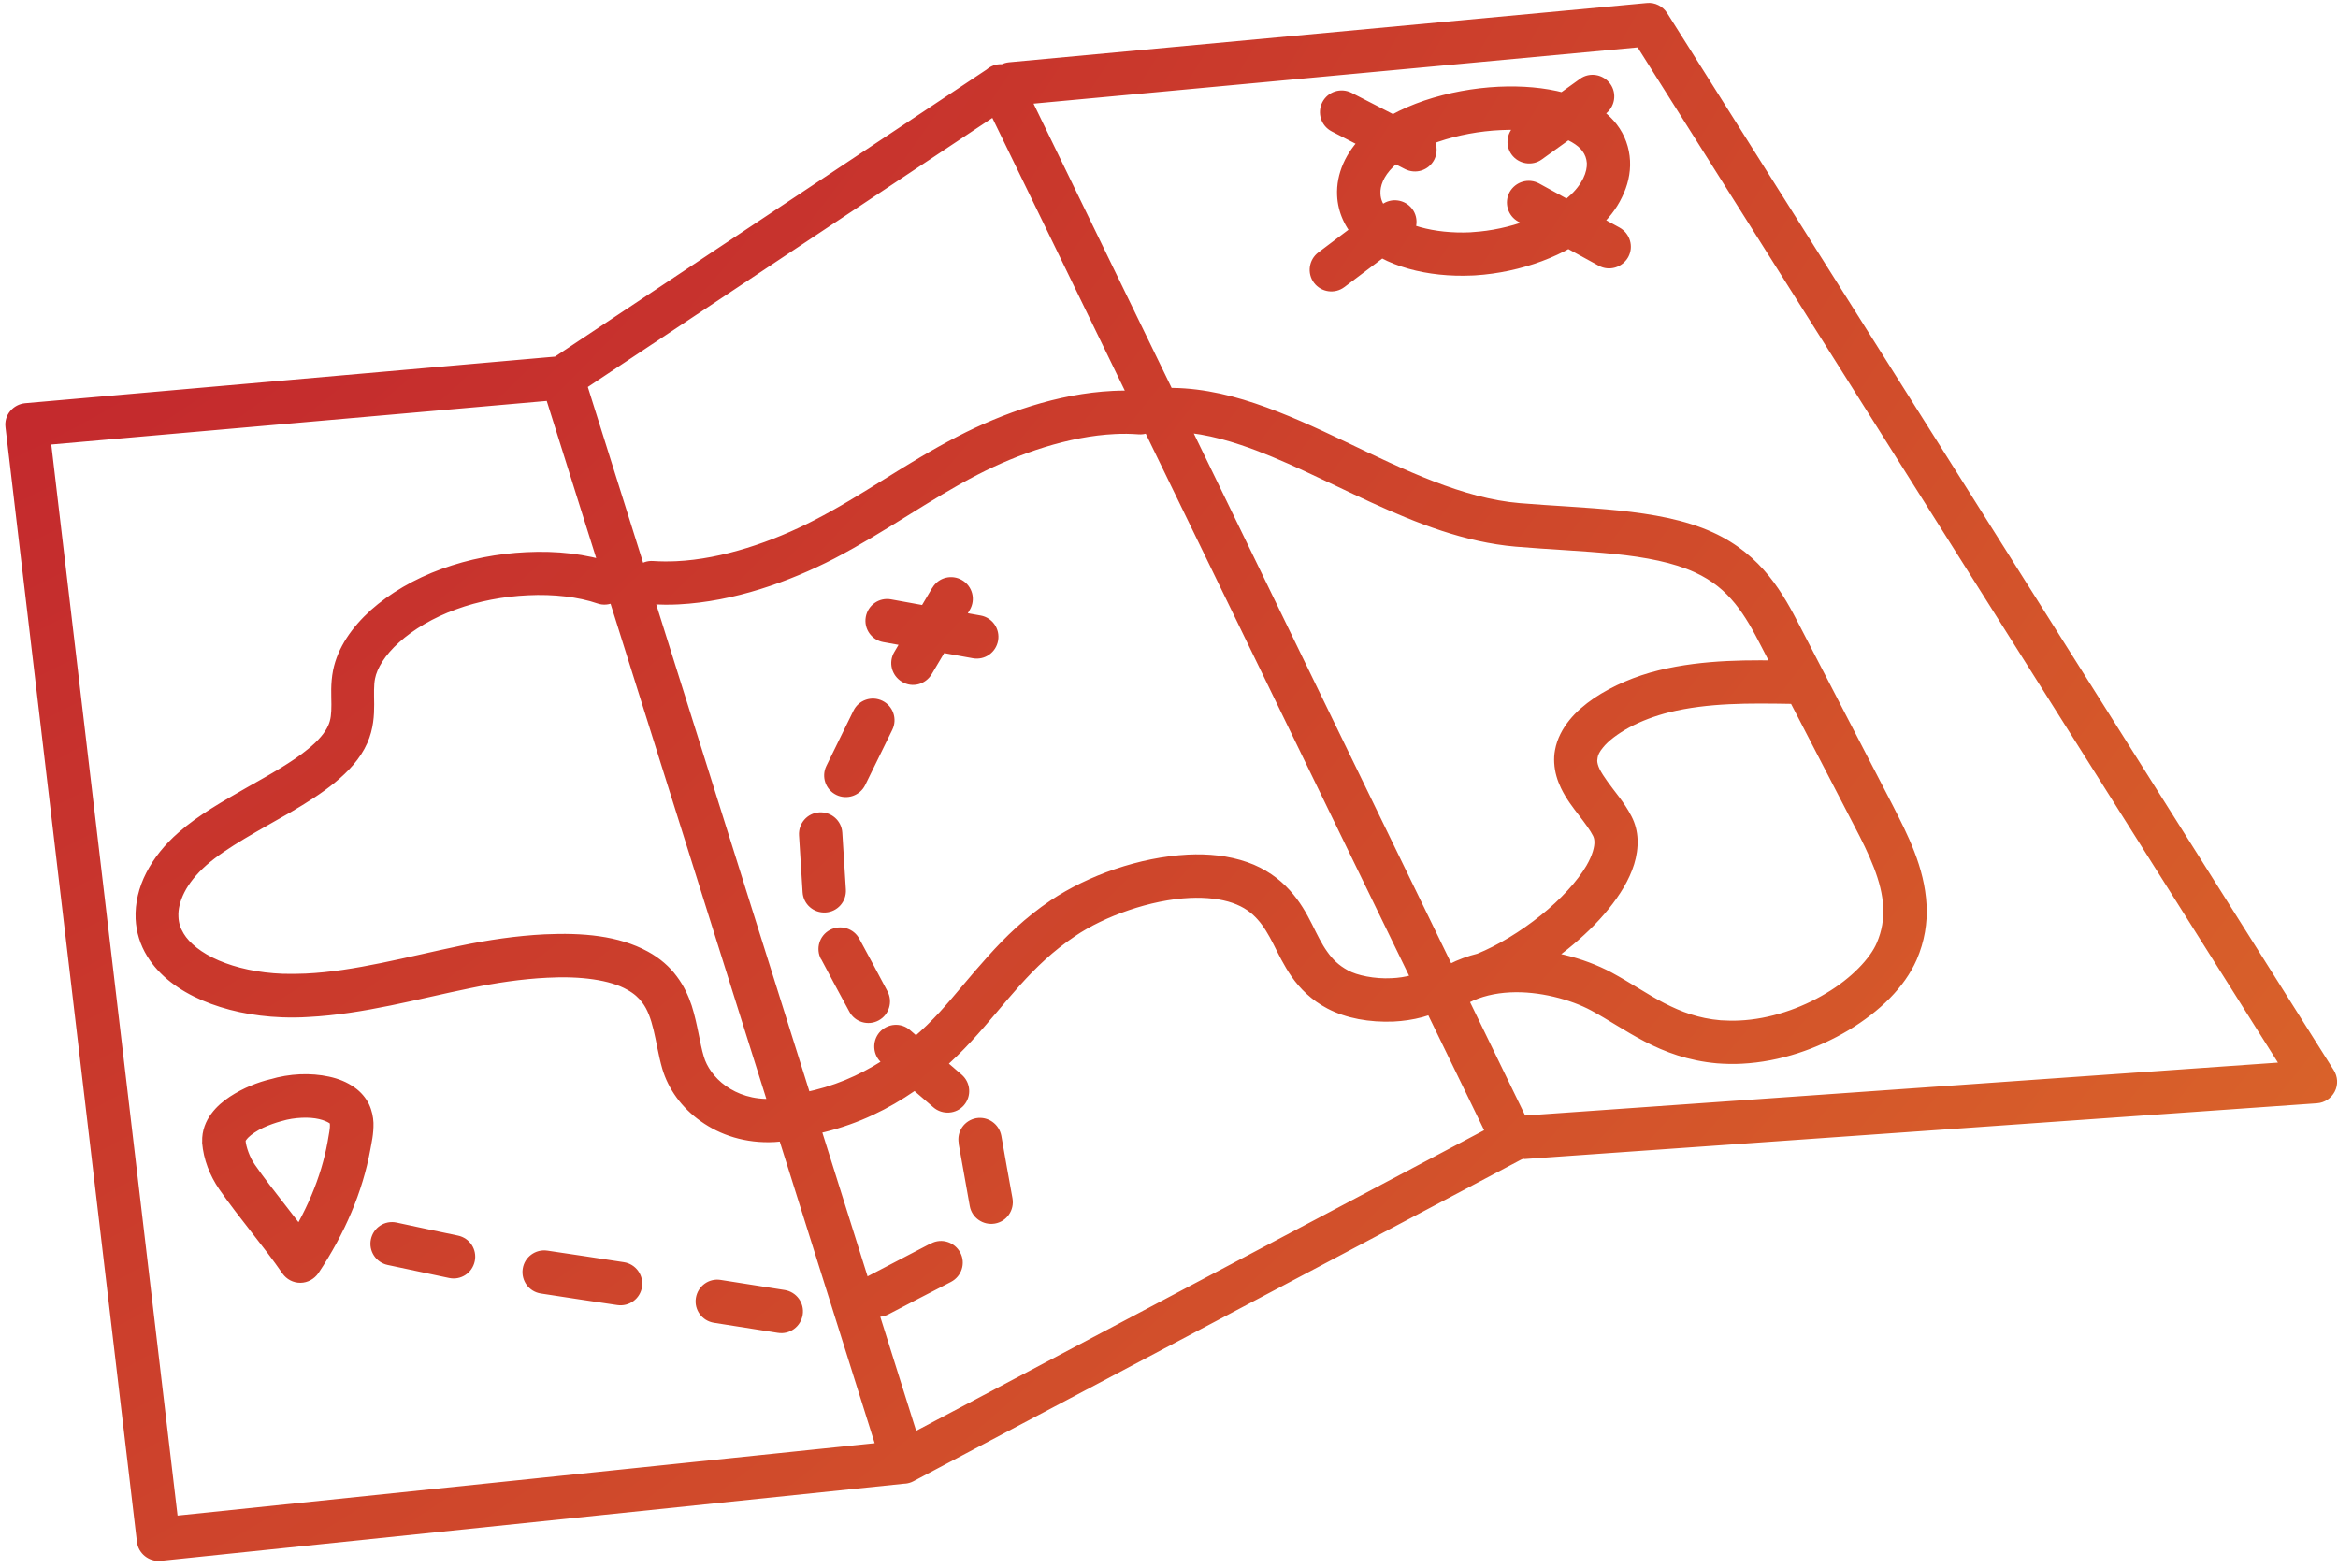 <svg width="243" height="163" viewBox="0 0 243 163" fill="none" xmlns="http://www.w3.org/2000/svg">
<path d="M93.882 151.984L96.025 151.3L60.582 38.596C60.27 37.585 59.278 36.942 58.236 37.026L2.612 41.915C2.005 41.975 1.446 42.265 1.052 42.743C0.658 43.222 0.494 43.821 0.572 44.43L14.232 160.281C14.37 161.497 15.484 162.378 16.698 162.259L94.124 154.225C94.789 154.153 95.394 153.794 95.78 153.221C96.148 152.645 96.249 151.945 96.044 151.302L93.901 151.986L93.659 149.745L18.454 157.554L5.33 46.211L56.825 41.678L91.739 152.669L93.882 151.984ZM158.422 120.492L240.814 114.694C241.608 114.638 242.3 114.176 242.665 113.469C243.03 112.762 242.98 111.913 242.553 111.244L173.273 1.352C172.813 0.641 172 0.227 171.164 0.315L104.872 6.477C103.639 6.594 102.723 7.685 102.838 8.936C102.955 10.169 104.047 11.085 105.298 10.97L170.207 4.927L236.757 110.466L158.127 115.995C156.879 116.092 155.946 117.163 156.044 118.393C156.122 119.64 157.212 120.574 158.442 120.476L158.422 120.492ZM102.008 9.926L155.206 119.457C155.75 120.571 157.1 121.049 158.214 120.505C159.328 119.962 159.806 118.612 159.262 117.498L106.048 7.947C105.505 6.833 104.155 6.354 103.041 6.898C101.927 7.441 101.449 8.791 101.992 9.905L102.008 9.926ZM102.776 7.073L57.179 37.407C56.142 38.091 55.863 39.502 56.547 40.539C57.231 41.575 58.642 41.855 59.678 41.171L105.276 10.836C106.313 10.153 106.592 8.742 105.908 7.705C105.224 6.668 103.813 6.389 102.776 7.073ZM156.177 116.478L92.841 150.005C91.741 150.588 91.318 151.944 91.901 153.044C92.484 154.144 93.84 154.566 94.94 153.984L158.276 120.456C159.376 119.874 159.798 118.517 159.216 117.417C158.633 116.318 157.277 115.895 156.177 116.478ZM63.596 58.489C60.929 57.574 57.855 57.248 54.706 57.402C51.746 57.54 48.716 58.119 45.914 59.139C43.034 60.186 40.516 61.67 38.525 63.441C36.572 65.217 35.108 67.294 34.621 69.674C34.34 71.103 34.443 72.296 34.444 73.234C34.444 74.19 34.388 74.821 34.111 75.426C33.802 76.139 33.101 76.994 32.023 77.86C30.423 79.19 28.074 80.506 25.624 81.886C23.19 83.286 20.64 84.71 18.57 86.528C17.128 87.783 15.985 89.204 15.206 90.724C14.426 92.245 14.026 93.885 14.095 95.524C14.16 96.882 14.564 98.223 15.305 99.417C16.563 101.459 18.599 102.955 21.008 103.99C23.417 105.024 26.251 105.64 29.293 105.755C30.208 105.788 31.127 105.784 32.034 105.723C37.806 105.429 43.47 103.829 48.83 102.737C51.463 102.185 54.269 101.766 56.871 101.642C60.325 101.45 63.425 101.872 65.18 102.886C65.919 103.292 66.375 103.721 66.748 104.215C67.3 104.936 67.639 105.876 67.929 107.073C68.221 108.251 68.413 109.642 68.839 111.117C69.456 113.196 70.821 115.139 72.828 116.557C74.833 117.993 77.484 118.887 80.522 118.721C81.164 118.684 81.81 118.611 82.461 118.5C83.688 118.27 84.5 117.11 84.27 115.882C84.04 114.655 82.879 113.843 81.652 114.073C81.191 114.169 80.736 114.209 80.302 114.233C78.247 114.328 76.647 113.745 75.436 112.89C74.224 112.034 73.445 110.855 73.152 109.845C72.719 108.426 72.529 106.547 71.886 104.521C71.554 103.526 71.078 102.476 70.332 101.488C69.605 100.502 68.603 99.615 67.335 98.922C64.271 97.247 60.518 96.954 56.616 97.131C53.693 97.274 50.678 97.724 47.871 98.311C42.297 99.472 36.813 100.981 31.761 101.209C30.969 101.247 30.181 101.248 29.396 101.23C26.857 101.137 24.537 100.619 22.735 99.844C20.914 99.067 19.669 98.02 19.09 97.051C18.744 96.485 18.567 95.921 18.547 95.3C18.505 94.545 18.7 93.687 19.165 92.766C19.629 91.846 20.401 90.869 21.468 89.926C23.581 88.076 26.998 86.285 30.237 84.418C31.849 83.465 33.427 82.488 34.819 81.34C36.19 80.208 37.43 78.911 38.17 77.255C38.834 75.758 38.891 74.321 38.89 73.215C38.873 72.088 38.844 71.222 38.98 70.544C39.179 69.499 40.001 68.096 41.488 66.772C42.957 65.445 45.016 64.207 47.405 63.346C49.718 62.494 52.345 61.998 54.871 61.883C57.549 61.75 60.138 62.055 62.101 62.737C63.272 63.138 64.566 62.503 64.967 61.331C65.368 60.16 64.733 58.867 63.561 58.466L63.596 58.489ZM67.605 62.805C68.573 62.863 69.564 62.887 70.527 62.832C76.28 62.536 81.996 60.492 86.707 58.067C92.162 55.224 96.58 51.939 101.611 49.346C105.864 47.148 111.101 45.347 115.871 45.123C116.721 45.073 117.543 45.096 118.343 45.152C119.588 45.243 120.654 44.319 120.744 43.074C120.835 41.828 119.892 40.761 118.665 40.672C117.663 40.591 116.651 40.584 115.651 40.635C109.937 40.916 104.223 42.942 99.531 45.369C94.06 48.192 89.658 51.497 84.608 54.088C80.335 56.302 75.077 58.119 70.288 58.341C69.478 58.377 68.672 58.375 67.891 58.321C66.645 58.23 65.578 59.172 65.487 60.418C65.396 61.663 66.339 62.731 67.585 62.822L67.605 62.805ZM84.379 117.976C91.727 116.557 97.216 112.311 100.936 108.269C102.784 106.275 104.352 104.266 106.014 102.419C107.676 100.571 109.454 98.85 111.714 97.336C114.774 95.241 119.626 93.526 123.659 93.346C125.356 93.265 126.91 93.449 128.116 93.872C129.303 94.294 130.044 94.85 130.691 95.564C131.338 96.278 131.836 97.142 132.339 98.121C132.856 99.138 133.41 100.328 134.259 101.553C135.11 102.76 136.298 103.969 137.958 104.84C139.935 105.879 142.342 106.295 144.847 106.197C146.847 106.095 148.908 105.626 150.688 104.524C151.742 103.861 152.074 102.475 151.411 101.422C150.748 100.369 149.362 100.036 148.309 100.699C147.437 101.253 146.061 101.634 144.629 101.69C142.875 101.783 141.027 101.396 140.095 100.874C139.126 100.347 138.505 99.73 137.943 98.932C137.379 98.153 136.912 97.179 136.367 96.084C135.805 94.967 135.11 93.704 134.03 92.527C132.969 91.352 131.502 90.278 129.629 89.626C127.685 88.947 125.591 88.737 123.46 88.842C118.404 89.107 113.079 91.01 109.212 93.591C106.543 95.394 104.488 97.401 102.695 99.402C100.885 101.401 99.339 103.375 97.659 105.22C94.346 108.822 89.632 112.391 83.549 113.566C82.322 113.796 81.527 114.977 81.757 116.204C81.987 117.432 83.168 118.227 84.395 117.997L84.379 117.976ZM118.929 45.109C119.561 44.996 120.187 44.939 120.81 44.9C123.393 44.774 126.106 45.3 128.956 46.255C133.231 47.679 137.77 50.052 142.501 52.223C147.25 54.396 152.229 56.371 157.537 56.829C160.99 57.124 164.517 57.259 167.778 57.588C171.021 57.914 173.953 58.485 176.14 59.493C178.008 60.352 179.267 61.438 180.331 62.744C181.396 64.051 182.229 65.574 183.067 67.211C186.273 73.401 189.48 79.592 192.686 85.783C194.263 88.781 195.627 91.68 195.728 94.317C195.79 95.543 195.611 96.74 195.068 98.007C194.391 99.615 192.439 101.69 189.799 103.254C187.174 104.838 183.912 105.952 180.783 106.089C180.123 106.124 179.469 106.103 178.836 106.066C176.534 105.869 174.758 105.19 172.99 104.288C171.24 103.388 169.525 102.192 167.481 101.088C164.622 99.569 160.735 98.51 156.741 98.676C154.647 98.785 152.53 99.248 150.574 100.254C149.474 100.837 149.051 102.193 149.634 103.293C150.216 104.393 151.573 104.816 152.672 104.233C153.911 103.592 155.377 103.24 156.961 103.165C159.96 103.012 163.266 103.909 165.364 105.038C167.11 105.975 168.843 107.173 170.927 108.263C173.011 109.353 175.47 110.28 178.476 110.542C179.331 110.605 180.172 110.629 181.022 110.58C185.039 110.379 188.912 109.017 192.139 107.092C195.35 105.146 197.929 102.676 199.209 99.771C200.035 97.862 200.34 95.911 200.237 94.08C200.028 90.137 198.254 86.74 196.702 83.688C193.495 77.498 190.289 71.307 187.082 65.116C186.228 63.459 185.264 61.62 183.857 59.88C182.45 58.139 180.58 56.511 178.036 55.349C175.101 54.009 171.736 53.443 168.274 53.072C164.828 52.721 161.245 52.579 157.959 52.304C152.073 51.815 145.972 48.864 139.815 45.906C136.726 44.435 133.615 42.999 130.441 41.931C127.267 40.862 123.99 40.194 120.654 40.344C119.844 40.38 119.008 40.469 118.185 40.615C116.958 40.845 116.146 42.006 116.357 43.23C116.569 44.456 117.748 45.27 118.975 45.039L118.929 45.109ZM91.795 66.748C94.898 67.302 98.017 67.877 101.121 68.43C102.351 68.651 103.516 67.832 103.736 66.602C103.957 65.372 103.138 64.206 101.926 63.988C98.823 63.434 95.701 62.879 92.6 62.306C91.37 62.086 90.205 62.905 89.985 64.135C89.764 65.365 90.583 66.53 91.795 66.748ZM96.906 61.09C95.594 63.316 94.262 65.54 92.947 67.784C92.315 68.853 92.659 70.225 93.745 70.878C94.83 71.531 96.185 71.166 96.838 70.081C98.151 67.855 99.482 65.631 100.795 63.405C101.428 62.336 101.085 60.946 99.998 60.311C98.929 59.678 97.539 60.021 96.904 61.108L96.906 61.09ZM88.703 73.883C87.764 75.797 86.826 77.711 85.887 79.625C85.343 80.742 85.803 82.09 86.919 82.635C88.037 83.179 89.384 82.719 89.929 81.602C90.867 79.688 91.806 77.774 92.744 75.86C93.288 74.743 92.829 73.395 91.712 72.851C90.595 72.306 89.247 72.766 88.703 73.883ZM83.047 86.846C83.172 88.811 83.296 90.775 83.418 92.758C83.496 94.005 84.567 94.937 85.814 94.86C87.061 94.782 87.993 93.711 87.915 92.464C87.791 90.499 87.667 88.535 87.544 86.552C87.467 85.305 86.396 84.373 85.149 84.45C83.902 84.528 82.97 85.599 83.047 86.846ZM85.353 99.717C86.319 101.538 87.285 103.358 88.272 105.162C88.855 106.262 90.232 106.668 91.314 106.083C92.414 105.501 92.82 104.124 92.235 103.042C91.269 101.222 90.302 99.402 89.315 97.598C88.733 96.498 87.356 96.092 86.256 96.674C85.156 97.257 84.75 98.634 85.334 99.715L85.353 99.717ZM91.656 110.492C93.442 112.034 95.229 113.576 97.015 115.118C97.952 115.923 99.388 115.83 100.192 114.893C100.996 113.957 100.901 112.54 99.948 111.715C98.162 110.173 96.375 108.631 94.588 107.089C93.654 106.266 92.235 106.379 91.412 107.314C90.608 108.25 90.701 109.686 91.637 110.49L91.656 110.492ZM99.63 118.858C100.012 121.022 100.41 123.206 100.792 125.37C101.004 126.595 102.183 127.409 103.408 127.197C104.633 126.986 105.447 125.807 105.235 124.582C104.835 122.416 104.455 120.234 104.073 118.07C103.843 116.843 102.682 116.031 101.457 116.243C100.23 116.473 99.418 117.633 99.648 118.86L99.63 118.858ZM96.773 129.245C94.614 130.378 92.437 131.508 90.26 132.639C89.16 133.221 88.719 134.575 89.302 135.675C89.884 136.775 91.238 137.216 92.338 136.634C94.515 135.503 96.674 134.371 98.849 133.259C99.949 132.676 100.39 131.322 99.807 130.222C99.225 129.122 97.871 128.681 96.77 129.264L96.773 129.245ZM74.217 137.513C76.425 137.868 78.635 138.204 80.843 138.558C82.075 138.76 83.224 137.92 83.426 136.688C83.628 135.456 82.788 134.307 81.556 134.105C79.348 133.75 77.138 133.415 74.911 133.058C73.679 132.856 72.53 133.696 72.328 134.928C72.126 136.16 72.966 137.309 74.198 137.511L74.217 137.513ZM64.836 131.212C62.184 130.806 59.551 130.401 56.897 130.013C55.662 129.829 54.513 130.669 54.33 131.903C54.147 133.138 54.986 134.287 56.221 134.47C58.872 134.877 61.506 135.282 64.16 135.67C65.394 135.853 66.543 135.014 66.727 133.779C66.91 132.545 66.07 131.396 64.836 131.212ZM40.297 131.503C42.418 131.96 44.559 132.4 46.68 132.856C47.906 133.114 49.086 132.334 49.343 131.108C49.6 129.883 48.821 128.703 47.595 128.446C45.471 128.008 43.332 127.549 41.211 127.092C39.985 126.835 38.806 127.615 38.548 128.84C38.294 130.048 39.071 131.246 40.297 131.503ZM28.611 114.393L29.256 116.55C29.957 116.333 30.681 116.231 31.36 116.199C32.039 116.166 32.67 116.222 33.163 116.337C33.655 116.451 34.028 116.626 34.202 116.74L34.272 116.786L34.313 116.754L34.276 116.749L34.272 116.786L34.313 116.754L34.276 116.749L34.274 116.768L34.291 116.938C34.314 117.222 34.196 117.902 34.043 118.728C33.386 122.381 31.798 126.15 29.336 129.853L31.213 131.106L33.07 129.825C30.906 126.72 28.445 123.898 26.49 121.08C25.975 120.363 25.551 119.188 25.519 118.509L25.293 118.52L25.526 118.604L25.537 118.511L25.293 118.52L25.526 118.604C25.526 118.604 25.599 118.462 25.813 118.244C26.111 117.941 26.702 117.542 27.337 117.242C27.972 116.943 28.675 116.707 29.159 116.576L29.295 116.536L28.65 114.379L28.141 112.181C26.829 112.495 25.297 113.083 23.894 114.005C23.202 114.467 22.518 115.024 21.96 115.783C21.404 116.523 20.965 117.54 21.014 118.708L21.006 118.782C21.152 120.562 21.819 122.216 22.778 123.623C24.942 126.728 27.403 129.55 29.355 132.386C29.789 133 30.478 133.362 31.228 133.357C31.979 133.352 32.662 132.964 33.09 132.358C35.847 128.222 37.69 123.883 38.485 119.533C38.605 118.835 38.846 117.907 38.817 116.723C38.792 116.139 38.665 115.467 38.351 114.793C38.034 114.137 37.508 113.512 36.868 113.062C36.055 112.478 35.159 112.129 34.19 111.921C33.239 111.715 32.218 111.632 31.181 111.678C30.145 111.724 29.074 111.898 28.005 112.222L28.65 114.379L28.611 114.393ZM155.198 103.331C158.726 101.873 162.351 99.432 165.21 96.657C166.63 95.269 167.855 93.782 168.769 92.24C169.663 90.696 170.271 89.043 170.201 87.253C170.166 86.443 169.964 85.613 169.566 84.853C168.803 83.376 167.79 82.263 167.084 81.261C166.729 80.769 166.444 80.323 166.262 79.964C166.081 79.586 166.02 79.316 166.009 79.09L166.046 78.776C166.076 78.517 166.231 78.16 166.602 77.717C167.131 77.048 168.121 76.284 169.343 75.621C170.565 74.96 172.016 74.418 173.485 74.048C175.493 73.554 177.584 73.313 179.715 73.209C181.846 73.104 184.036 73.137 186.244 73.173C187.479 73.188 188.514 72.204 188.529 70.968C188.546 69.714 187.56 68.697 186.324 68.683C184.116 68.647 181.834 68.603 179.495 68.72C177.156 68.838 174.781 69.101 172.406 69.683C169.974 70.278 167.625 71.275 165.671 72.582C164.692 73.254 163.817 73.994 163.114 74.867C162.411 75.741 161.838 76.779 161.622 77.972C161.531 78.43 161.515 78.879 161.539 79.312C161.592 80.294 161.882 81.172 162.243 81.927C162.784 83.059 163.502 83.969 164.119 84.773C164.737 85.577 165.287 86.317 165.575 86.895C165.65 87.054 165.704 87.229 165.713 87.474C165.746 87.984 165.526 88.895 164.892 89.983C163.951 91.597 162.207 93.509 160.137 95.159C158.065 96.826 155.662 98.286 153.515 99.158C152.355 99.621 151.823 100.946 152.286 102.106C152.751 103.249 154.074 103.799 155.235 103.336L155.198 103.331ZM143.269 15.697L141.699 14.068C139.881 15.803 138.865 18.064 138.972 20.326C139.049 22.061 139.807 23.744 141.081 25.019C142.488 26.441 144.349 27.355 146.38 27.932C148.431 28.511 150.691 28.741 153.009 28.639L153.348 28.623C155.71 28.471 158.076 27.963 160.253 27.151C162.43 26.339 164.436 25.226 166.05 23.785C167.12 22.824 167.999 21.728 168.573 20.521C169.163 19.334 169.487 18.023 169.417 16.702C169.351 15.363 168.889 14.034 168.027 12.919C166.692 11.206 164.745 10.226 162.637 9.658C160.511 9.089 158.17 8.906 155.757 9.015C153.155 9.139 150.491 9.631 148.051 10.449C145.608 11.285 143.392 12.43 141.68 14.065L143.25 15.694L144.82 17.323C145.816 16.353 147.505 15.39 149.514 14.728C151.507 14.044 153.807 13.622 155.993 13.524C158.011 13.425 159.959 13.598 161.466 14.02C162.993 14.425 164.021 15.09 164.457 15.685C164.764 16.097 164.887 16.486 164.927 16.941C164.949 17.393 164.846 17.944 164.55 18.546C164.254 19.149 163.762 19.822 163.053 20.432C161.983 21.393 160.453 22.281 158.688 22.935C156.924 23.589 154.961 24.014 153.073 24.128L152.789 24.151C150.942 24.233 149.128 24.038 147.621 23.616C146.115 23.195 144.937 22.531 144.283 21.872C143.732 21.301 143.497 20.748 143.477 20.127C143.437 19.354 143.761 18.361 144.82 17.323L143.25 15.694L143.269 15.697ZM138.409 13.66C140.954 14.973 143.481 16.284 146.028 17.578C147.143 18.141 148.486 17.719 149.067 16.606C149.63 15.491 149.208 14.148 148.095 13.566C145.55 12.254 143.005 10.941 140.477 9.648C139.362 9.086 138.018 9.508 137.437 10.621C136.874 11.736 137.297 13.079 138.409 13.66ZM157.795 23.036C160.577 24.564 163.378 26.095 166.16 27.623C167.252 28.221 168.611 27.819 169.228 26.729C169.825 25.637 169.423 24.277 168.333 23.661C165.552 22.133 162.77 20.605 159.969 19.074C158.877 18.477 157.517 18.878 156.901 19.968C156.304 21.06 156.703 22.438 157.795 23.036ZM139.724 29.846C141.925 28.193 144.126 26.541 146.329 24.87C147.317 24.124 147.523 22.704 146.777 21.716C146.031 20.729 144.611 20.523 143.623 21.269C141.422 22.922 139.221 24.574 137.018 26.245C136.03 26.991 135.824 28.411 136.57 29.399C137.316 30.387 138.736 30.592 139.724 29.846ZM160.245 16.576C162.438 14.997 164.63 13.418 166.839 11.861C167.843 11.135 168.086 9.72 167.36 8.716C166.635 7.712 165.22 7.47 164.216 8.195C162.023 9.773 159.831 11.352 157.622 12.91C156.618 13.635 156.376 15.05 157.101 16.054C157.826 17.059 159.241 17.301 160.245 16.576Z" fill="url(#paint0_radial_13630_100)"/>
<defs>
<radialGradient id="paint0_radial_13630_100" cx="0" cy="0" r="1" gradientUnits="userSpaceOnUse" gradientTransform="translate(7.99 -19) rotate(42.48) scale(306.464 517.332)">
<stop stop-color="#BF1D2E"/>
<stop offset="1" stop-color="#DD6D29"/>
</radialGradient>
</defs>
</svg>
